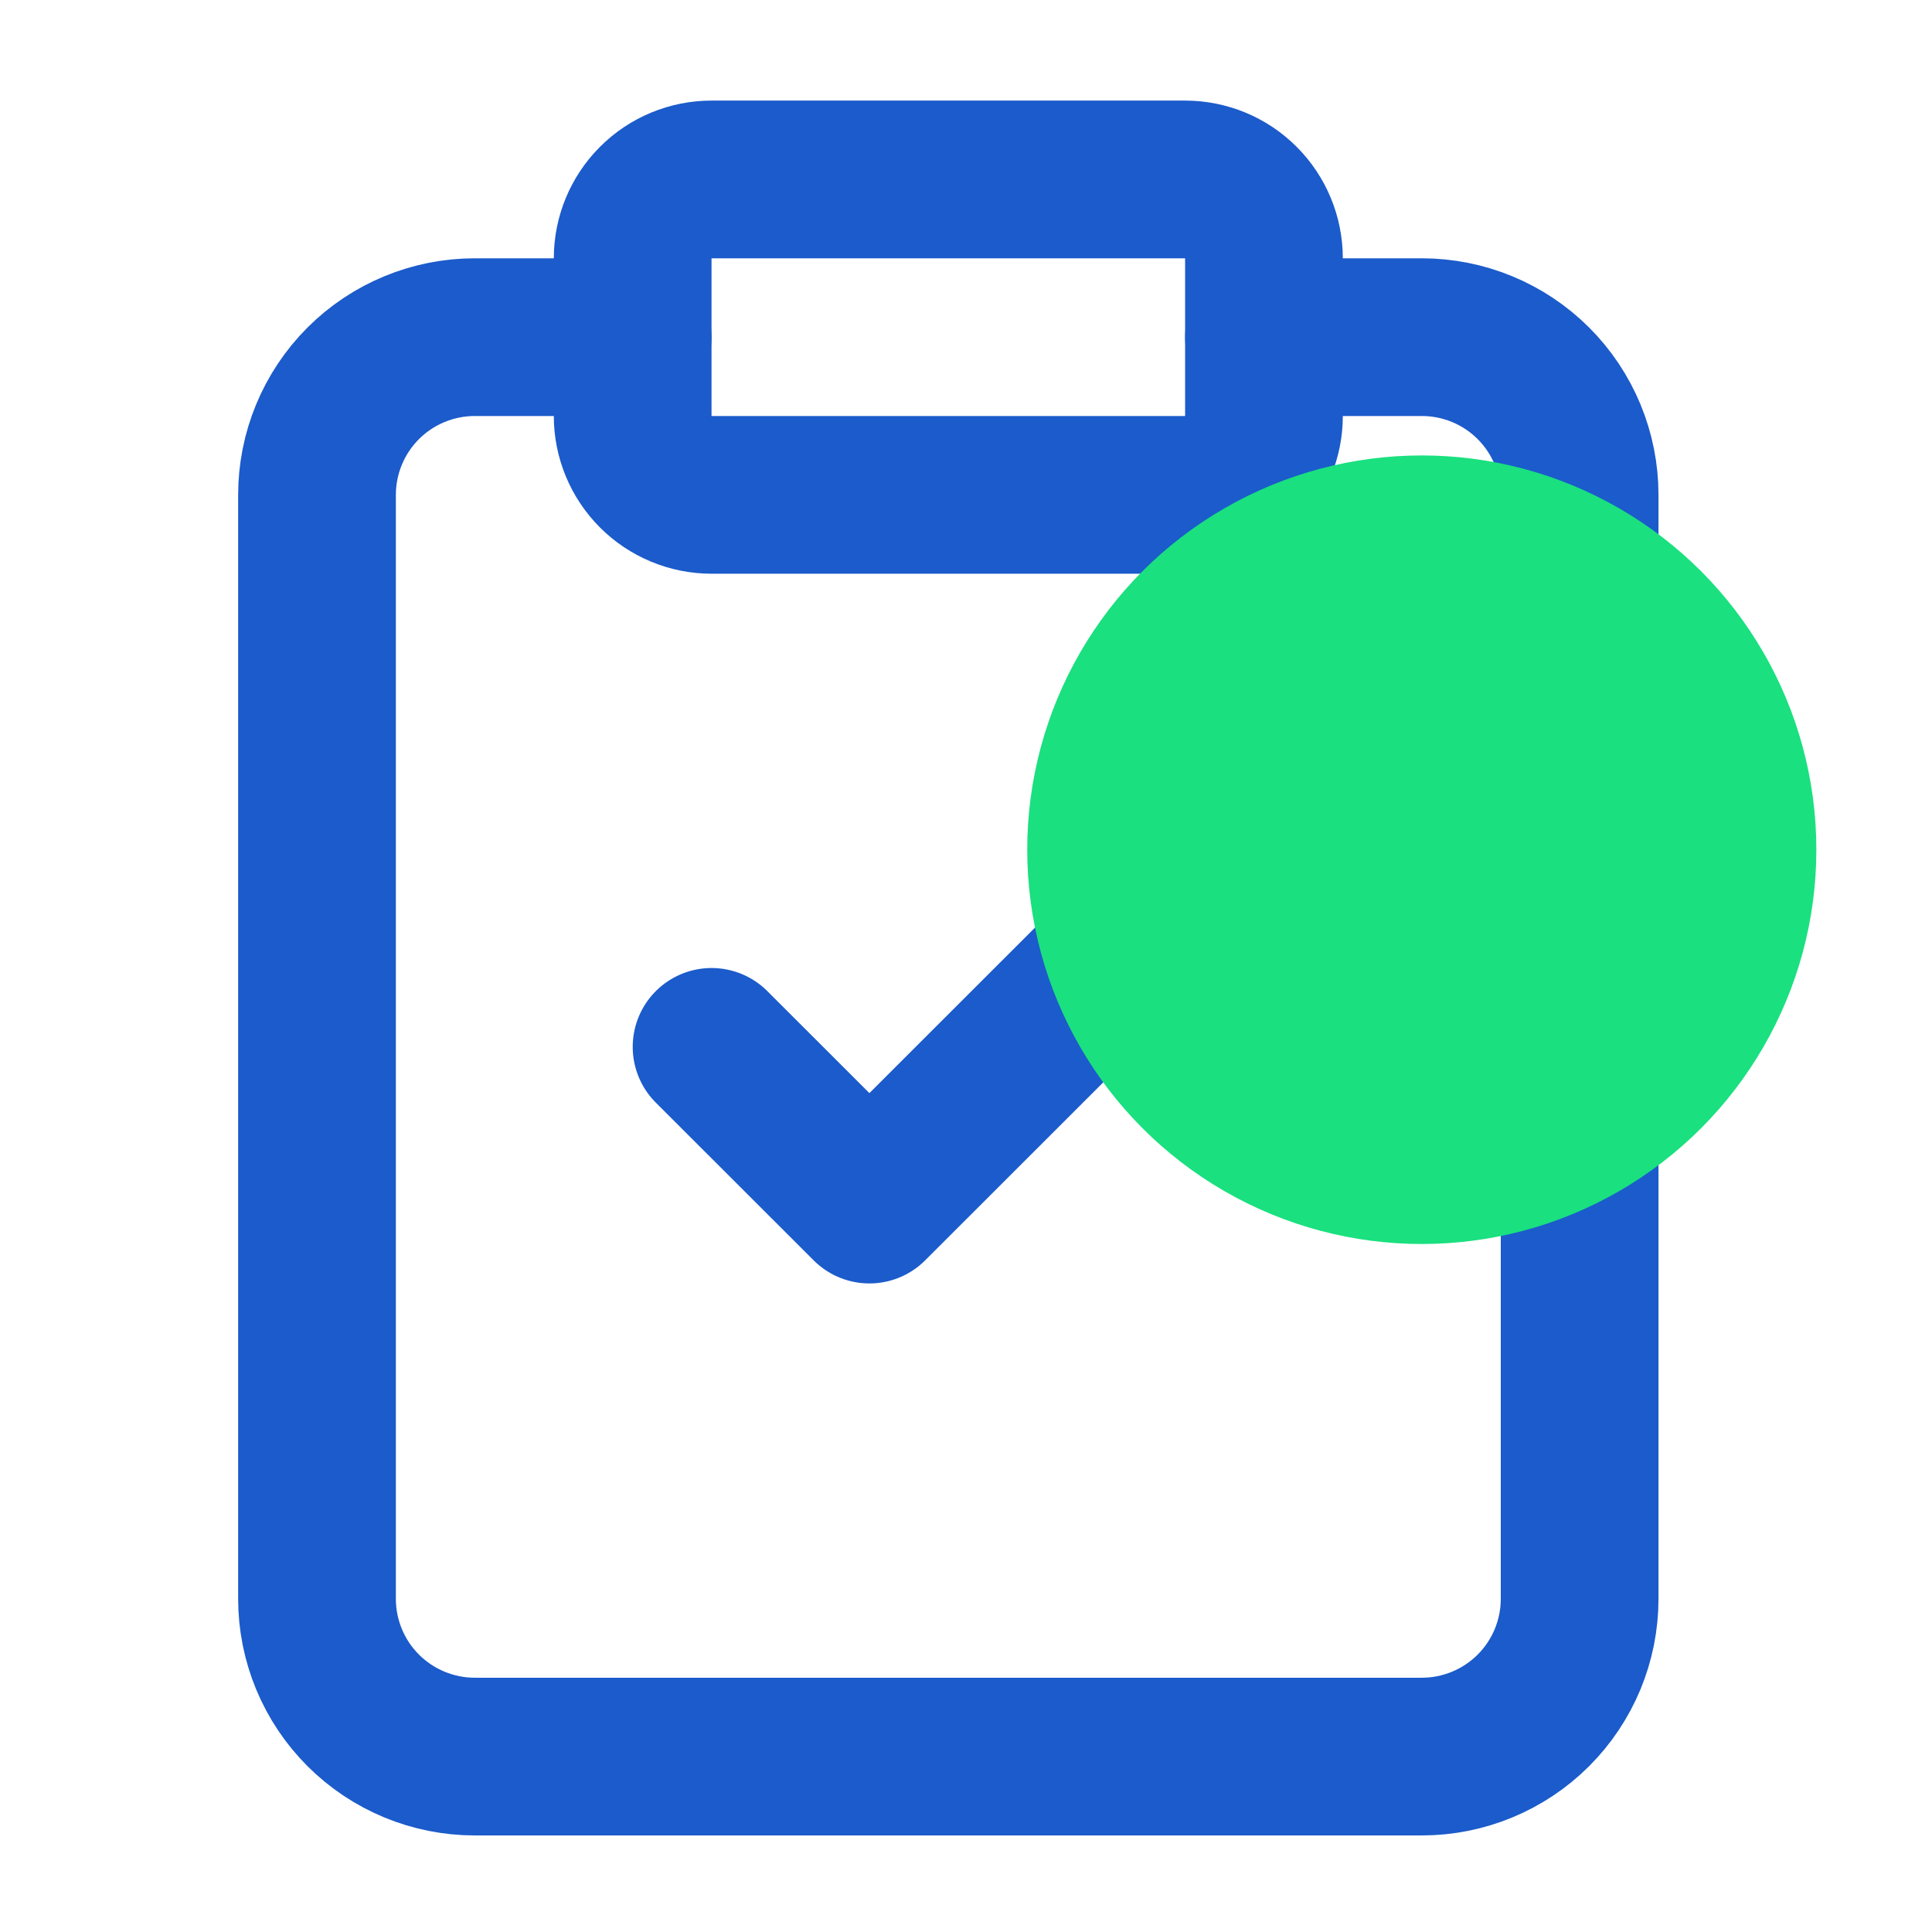 <?xml version="1.0" encoding="UTF-8"?> <svg xmlns="http://www.w3.org/2000/svg" width="49" height="49" viewBox="0 0 49 49" fill="none"> <g clip-path="url(#clip0_135_17797)"> <path d="M32.057 8.551H36.06C37.122 8.551 38.14 8.972 38.891 9.722C39.641 10.473 40.063 11.49 40.063 12.551V40.551C40.063 41.612 39.641 42.629 38.891 43.379C38.14 44.129 37.122 44.551 36.06 44.551H12.043C10.981 44.551 9.963 44.129 9.212 43.379C8.462 42.629 8.04 41.612 8.04 40.551V12.551C8.04 11.49 8.462 10.473 9.212 9.722C9.963 8.972 10.981 8.551 12.043 8.551H16.046" stroke="#1B5BCB" stroke-width="4" stroke-linecap="round" stroke-linejoin="round"></path> <path d="M30.056 4.551H18.047C17.517 4.551 17.007 4.761 16.632 5.137C16.257 5.512 16.046 6.02 16.046 6.551V10.551C16.046 11.081 16.257 11.59 16.632 11.965C17.007 12.34 17.517 12.551 18.047 12.551H30.056C30.587 12.551 31.096 12.34 31.471 11.965C31.846 11.59 32.057 11.081 32.057 10.551V6.551C32.057 6.02 31.846 5.512 31.471 5.137C31.096 4.761 30.587 4.551 30.056 4.551V4.551Z" stroke="#1B5BCB" stroke-width="4" stroke-linecap="round" stroke-linejoin="round"></path> <path d="M18.047 26.551L22.05 30.551L30.056 22.551" stroke="#1B5BCB" stroke-width="4" stroke-linecap="round" stroke-linejoin="round"></path> <g style="mix-blend-mode:multiply"> <ellipse cx="36.06" cy="21.551" rx="10.007" ry="10" fill="#1AE07F"></ellipse> </g> </g> <defs> <clipPath id="clip0_135_17797"> <rect width="48.034" height="48" fill="white" transform="translate(0.034 0.551)"></rect> </clipPath> </defs> </svg> 